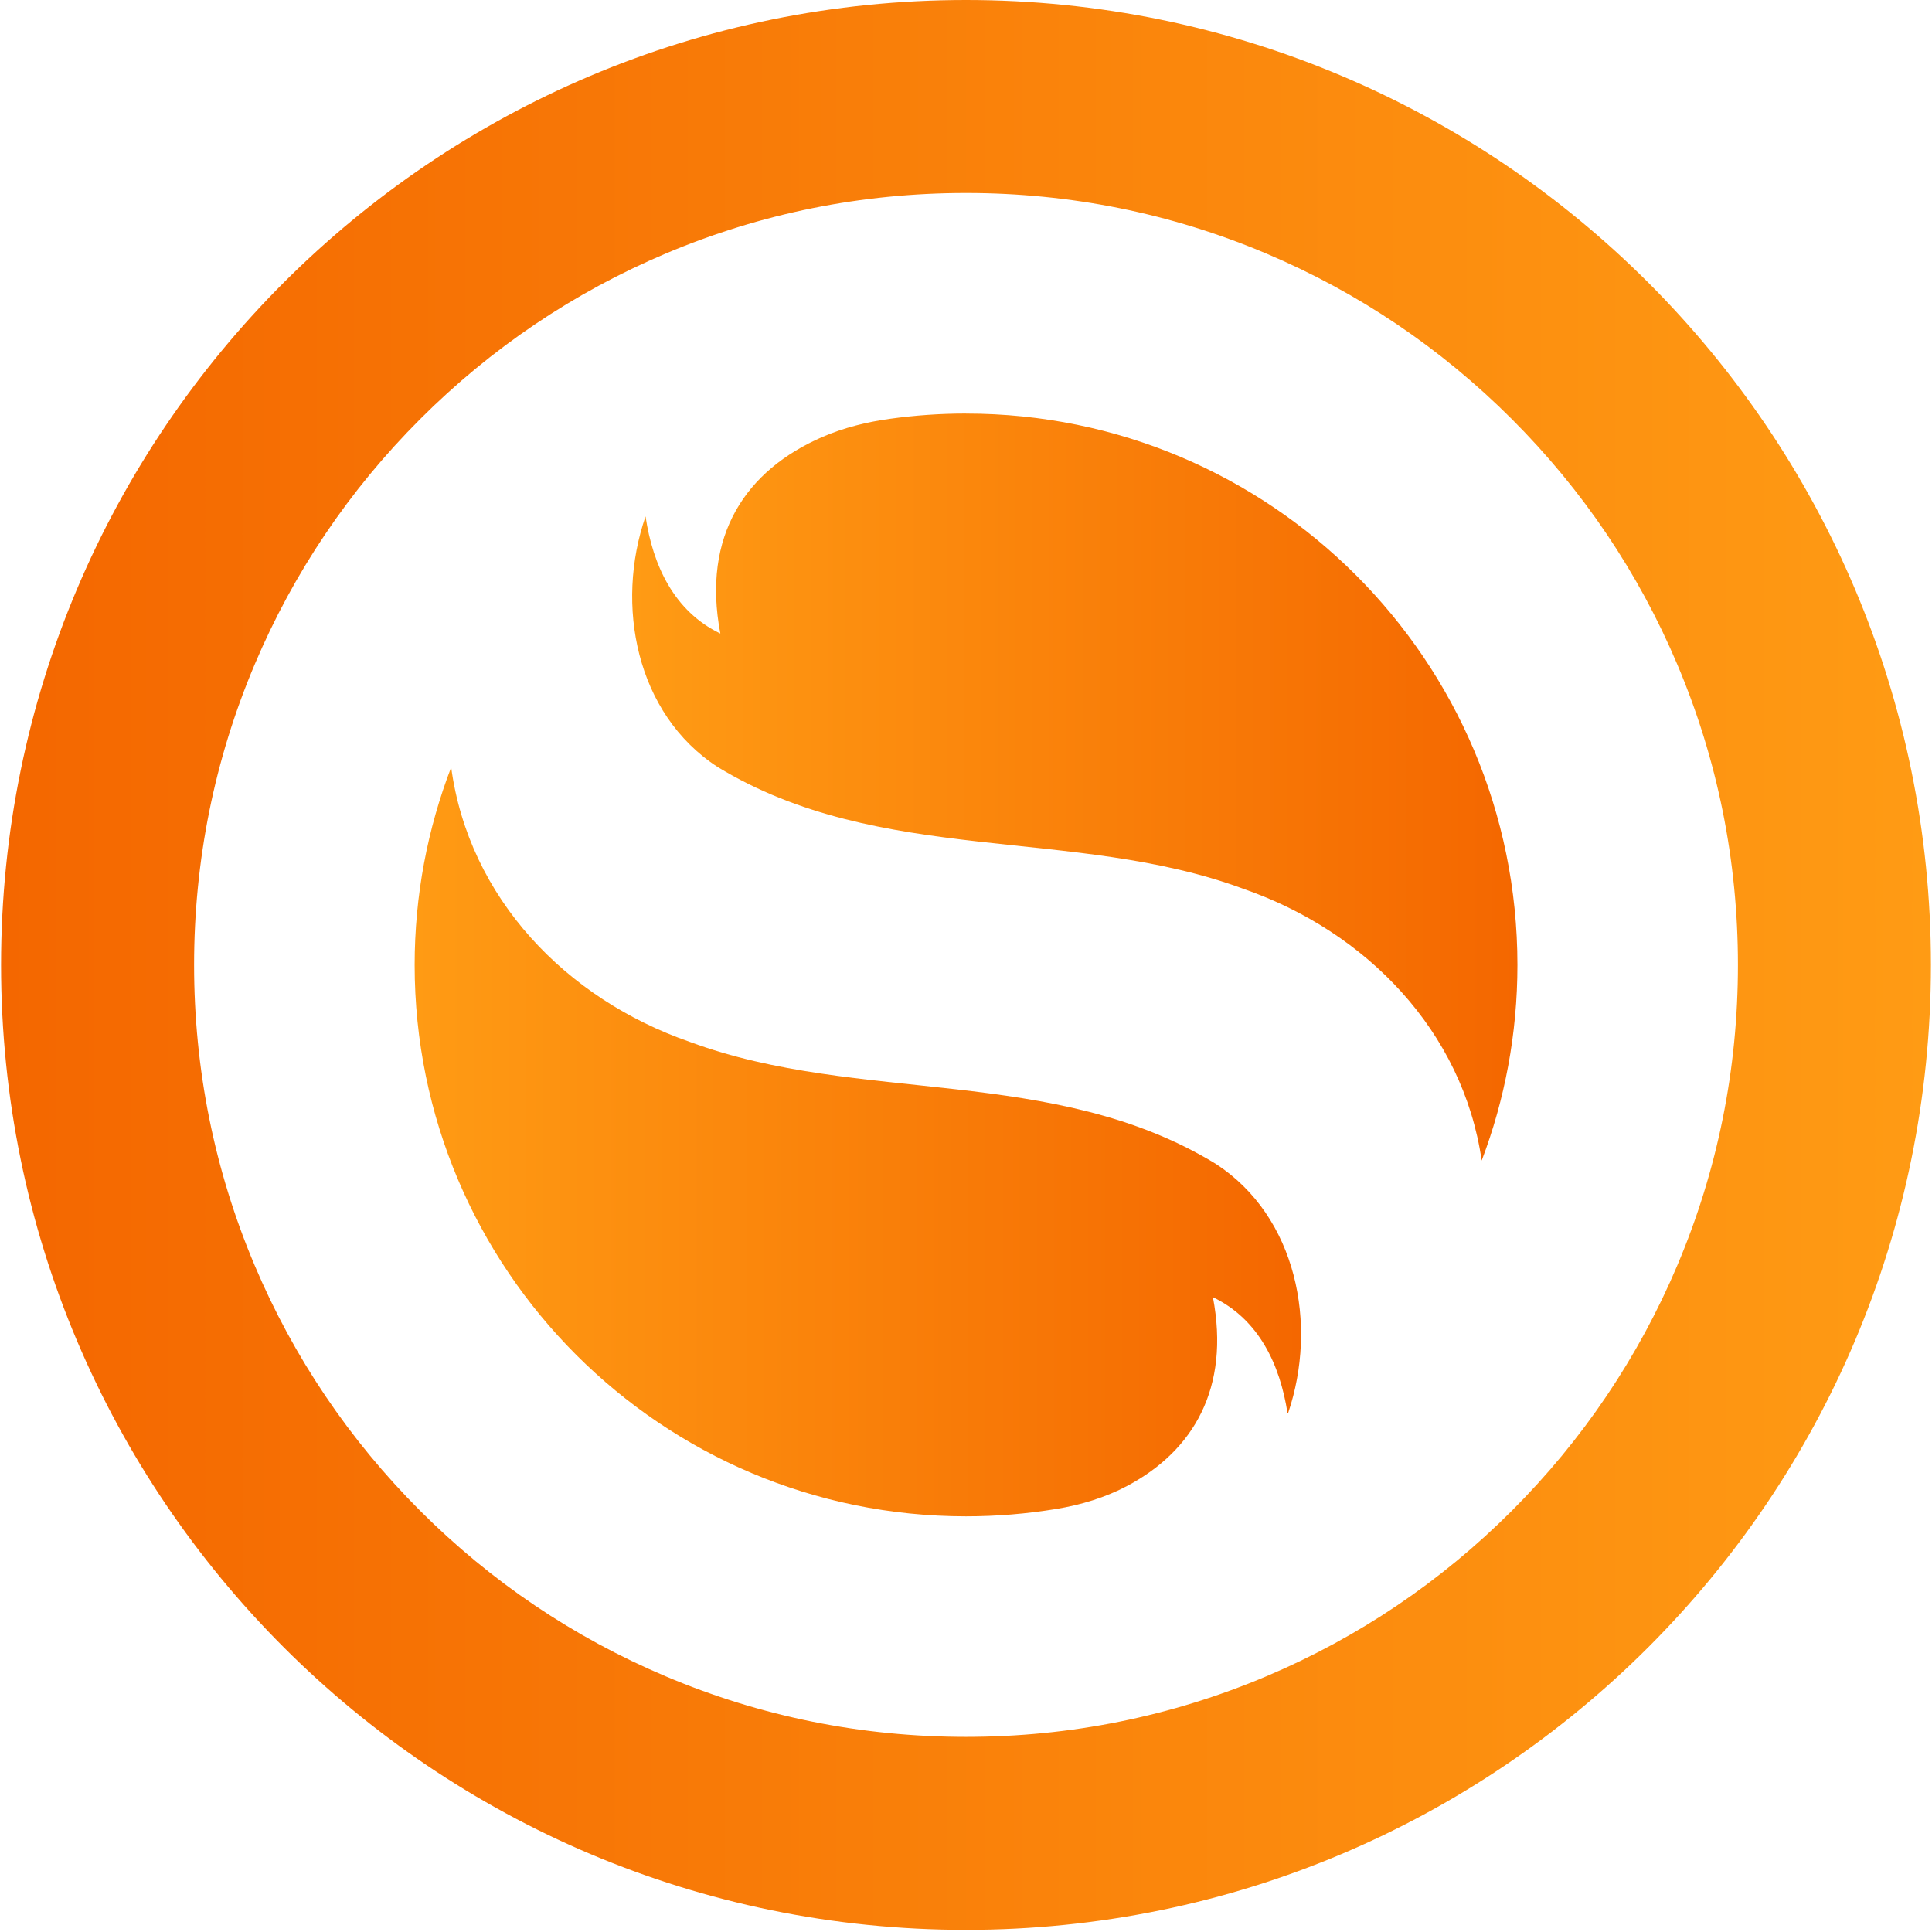 <svg width="626" height="626" viewBox="0 0 626 626" fill="none" xmlns="http://www.w3.org/2000/svg">
<path d="M312.998 62.531C346.794 62.531 379.533 69.126 410.337 82.168C440.114 94.764 466.868 112.809 489.856 135.796C512.843 158.784 530.903 185.538 543.483 215.314C556.51 246.103 563.121 278.858 563.121 312.654C563.121 346.45 556.525 379.19 543.483 409.994C530.888 439.77 512.843 466.524 489.856 489.512C466.868 512.499 440.114 530.544 410.337 543.139C379.548 556.167 346.779 562.777 312.998 562.777C279.216 562.777 246.462 556.182 215.658 543.139C185.882 530.544 159.127 512.499 136.14 489.512C113.152 466.524 95.108 439.77 82.512 409.994C69.485 379.205 62.889 346.45 62.889 312.654C62.889 278.858 69.485 246.118 82.512 215.314C95.108 185.538 113.152 158.784 136.14 135.796C159.127 112.809 185.882 94.764 215.658 82.168C246.462 69.141 279.201 62.531 312.998 62.531M312.998 0C140.323 0 0.344 139.98 0.344 312.654C0.344 485.328 140.323 625.308 312.998 625.308C485.672 625.308 625.652 485.328 625.652 312.654C625.652 139.98 485.672 0 312.998 0V0Z" fill="url(#paint0_linear_578_2696)"/>
<path d="M312.997 133.995C304.645 133.995 296.442 134.575 288.402 135.692C280.854 136.734 273.409 138.565 266.427 141.602C241.742 152.337 227.33 173.449 233.405 205.28C218.367 198.059 211.534 183.156 209.166 167.315C199.266 195.945 206.04 231.319 232.526 248.515C285.171 280.599 347.985 267.662 402.848 287.984C442.734 301.815 474.014 334.108 480.089 376.048C487.563 356.351 491.672 334.986 491.672 312.669C491.672 214.004 411.677 134.009 313.012 134.009L312.997 133.995Z" fill="url(#paint1_linear_578_2696)"/>
<path d="M312.998 491.313C322.943 491.313 332.71 490.495 342.223 488.931C350.263 487.606 358.139 485.239 365.345 481.398C386.709 470.023 398.62 449.76 393.007 420.311C407.91 427.472 414.729 442.152 417.171 457.83H417.379C427.057 429.304 420.238 394.182 393.886 377.076C341.241 344.991 278.427 357.929 223.564 337.607C183.38 323.671 151.921 291.006 146.189 248.62C138.552 268.495 134.353 290.083 134.353 312.654C134.353 411.319 214.348 491.313 313.012 491.313H312.998Z" fill="url(#paint2_linear_578_2696)"/>
<defs>
<linearGradient id="paint0_linear_578_2696" x1="0.344" y1="312.654" x2="625.619" y2="312.654" gradientUnits="userSpaceOnUse">
<stop stop-color="#F46700"/>
<stop offset="1" stop-color="#FF9B14"/>
</linearGradient>
<linearGradient id="paint1_linear_578_2696" x1="204.834" y1="255.021" x2="491.657" y2="255.021" gradientUnits="userSpaceOnUse">
<stop stop-color="#FF9B14"/>
<stop offset="1" stop-color="#F46700"/>
</linearGradient>
<linearGradient id="paint2_linear_578_2696" x1="134.353" y1="369.966" x2="421.549" y2="369.966" gradientUnits="userSpaceOnUse">
<stop stop-color="#FF9B14"/>
<stop offset="1" stop-color="#F46700"/>
</linearGradient>
</defs>
</svg>
